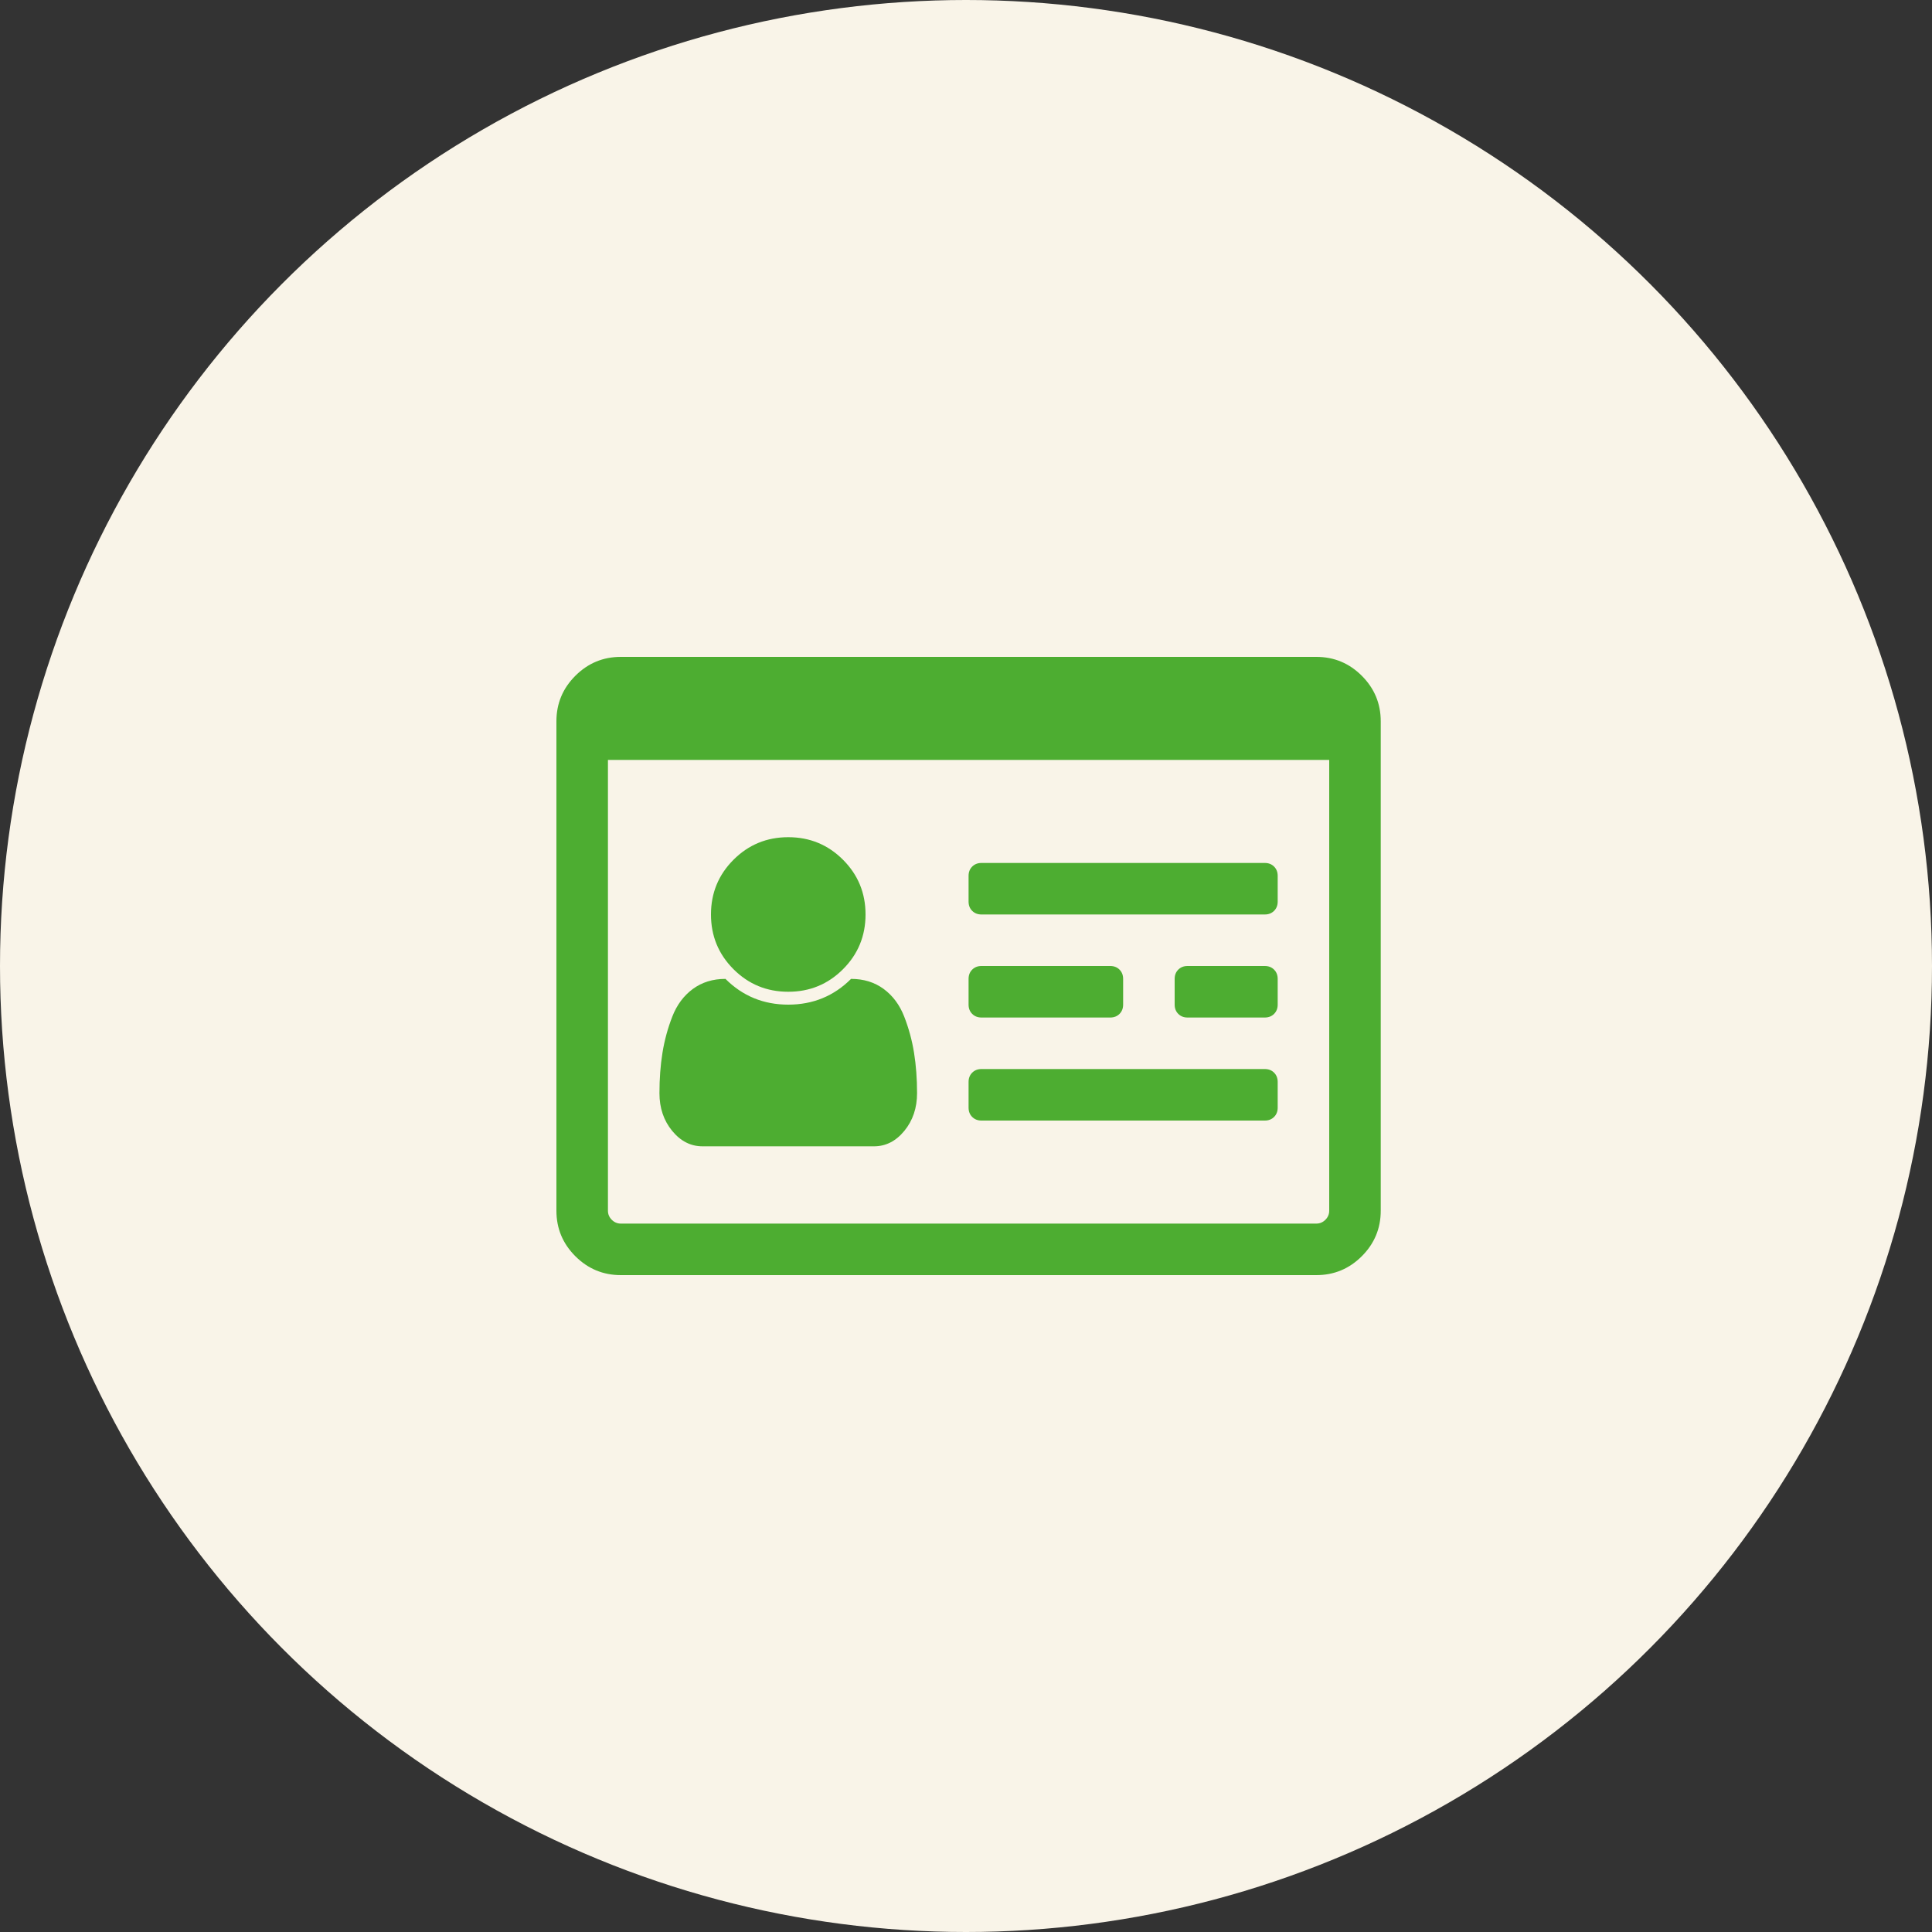<svg width="250" height="250" viewBox="0 0 250 250" fill="none" xmlns="http://www.w3.org/2000/svg">
<rect x="0" y="0" width="250" height="250" fill="#333333" stroke="none"/>
<circle cx="125" cy="125" r="125" fill="#F9F4E8"/>
<path d="M118.667 141.458C118.667 143.368 118.12 144.991 117.026 146.328C115.932 147.665 114.622 148.333 113.094 148.333H90.906C89.379 148.333 88.068 147.665 86.974 146.328C85.88 144.991 85.333 143.368 85.333 141.458C85.333 139.583 85.463 137.839 85.724 136.224C85.984 134.609 86.41 133.047 87 131.536C87.59 130.026 88.476 128.837 89.656 127.969C90.837 127.101 92.243 126.667 93.875 126.667C96.097 128.889 98.806 130 102 130C105.194 130 107.903 128.889 110.125 126.667C111.757 126.667 113.163 127.101 114.344 127.969C115.524 128.837 116.41 130.026 117 131.536C117.59 133.047 118.016 134.609 118.276 136.224C118.536 137.839 118.667 139.583 118.667 141.458ZM112 118.333C112 121.111 111.028 123.472 109.083 125.417C107.139 127.361 104.778 128.333 102 128.333C99.222 128.333 96.861 127.361 94.917 125.417C92.972 123.472 92 121.111 92 118.333C92 115.556 92.972 113.194 94.917 111.25C96.861 109.306 99.222 108.333 102 108.333C104.778 108.333 107.139 109.306 109.083 111.25C111.028 113.194 112 115.556 112 118.333ZM165.333 140V143.333C165.333 143.819 165.177 144.219 164.865 144.531C164.552 144.844 164.153 145 163.667 145H127C126.514 145 126.115 144.844 125.802 144.531C125.49 144.219 125.333 143.819 125.333 143.333V140C125.333 139.514 125.49 139.115 125.802 138.802C126.115 138.49 126.514 138.333 127 138.333H163.667C164.153 138.333 164.552 138.49 164.865 138.802C165.177 139.115 165.333 139.514 165.333 140ZM145.333 126.667V130C145.333 130.486 145.177 130.885 144.865 131.198C144.552 131.51 144.153 131.667 143.667 131.667H127C126.514 131.667 126.115 131.51 125.802 131.198C125.49 130.885 125.333 130.486 125.333 130V126.667C125.333 126.181 125.49 125.781 125.802 125.469C126.115 125.156 126.514 125 127 125H143.667C144.153 125 144.552 125.156 144.865 125.469C145.177 125.781 145.333 126.181 145.333 126.667ZM165.333 126.667V130C165.333 130.486 165.177 130.885 164.865 131.198C164.552 131.51 164.153 131.667 163.667 131.667H153.667C153.181 131.667 152.781 131.51 152.469 131.198C152.156 130.885 152 130.486 152 130V126.667C152 126.181 152.156 125.781 152.469 125.469C152.781 125.156 153.181 125 153.667 125H163.667C164.153 125 164.552 125.156 164.865 125.469C165.177 125.781 165.333 126.181 165.333 126.667ZM165.333 113.333V116.667C165.333 117.153 165.177 117.552 164.865 117.865C164.552 118.177 164.153 118.333 163.667 118.333H127C126.514 118.333 126.115 118.177 125.802 117.865C125.49 117.552 125.333 117.153 125.333 116.667V113.333C125.333 112.847 125.49 112.448 125.802 112.135C126.115 111.823 126.514 111.667 127 111.667H163.667C164.153 111.667 164.552 111.823 164.865 112.135C165.177 112.448 165.333 112.847 165.333 113.333ZM172 156.667V98.333H78.667V156.667C78.667 157.118 78.832 157.509 79.162 157.839C79.491 158.168 79.882 158.333 80.333 158.333H170.333C170.785 158.333 171.175 158.168 171.505 157.839C171.835 157.509 172 157.118 172 156.667ZM178.667 93.333V156.667C178.667 158.958 177.851 160.92 176.219 162.552C174.587 164.184 172.625 165 170.333 165H80.333C78.042 165 76.08 164.184 74.448 162.552C72.816 160.92 72 158.958 72 156.667V93.333C72 91.042 72.816 89.08 74.448 87.448C76.08 85.816 78.042 85 80.333 85H170.333C172.625 85 174.587 85.816 176.219 87.448C177.851 89.08 178.667 91.042 178.667 93.333Z" fill="#4DAD31"/>
</svg>
